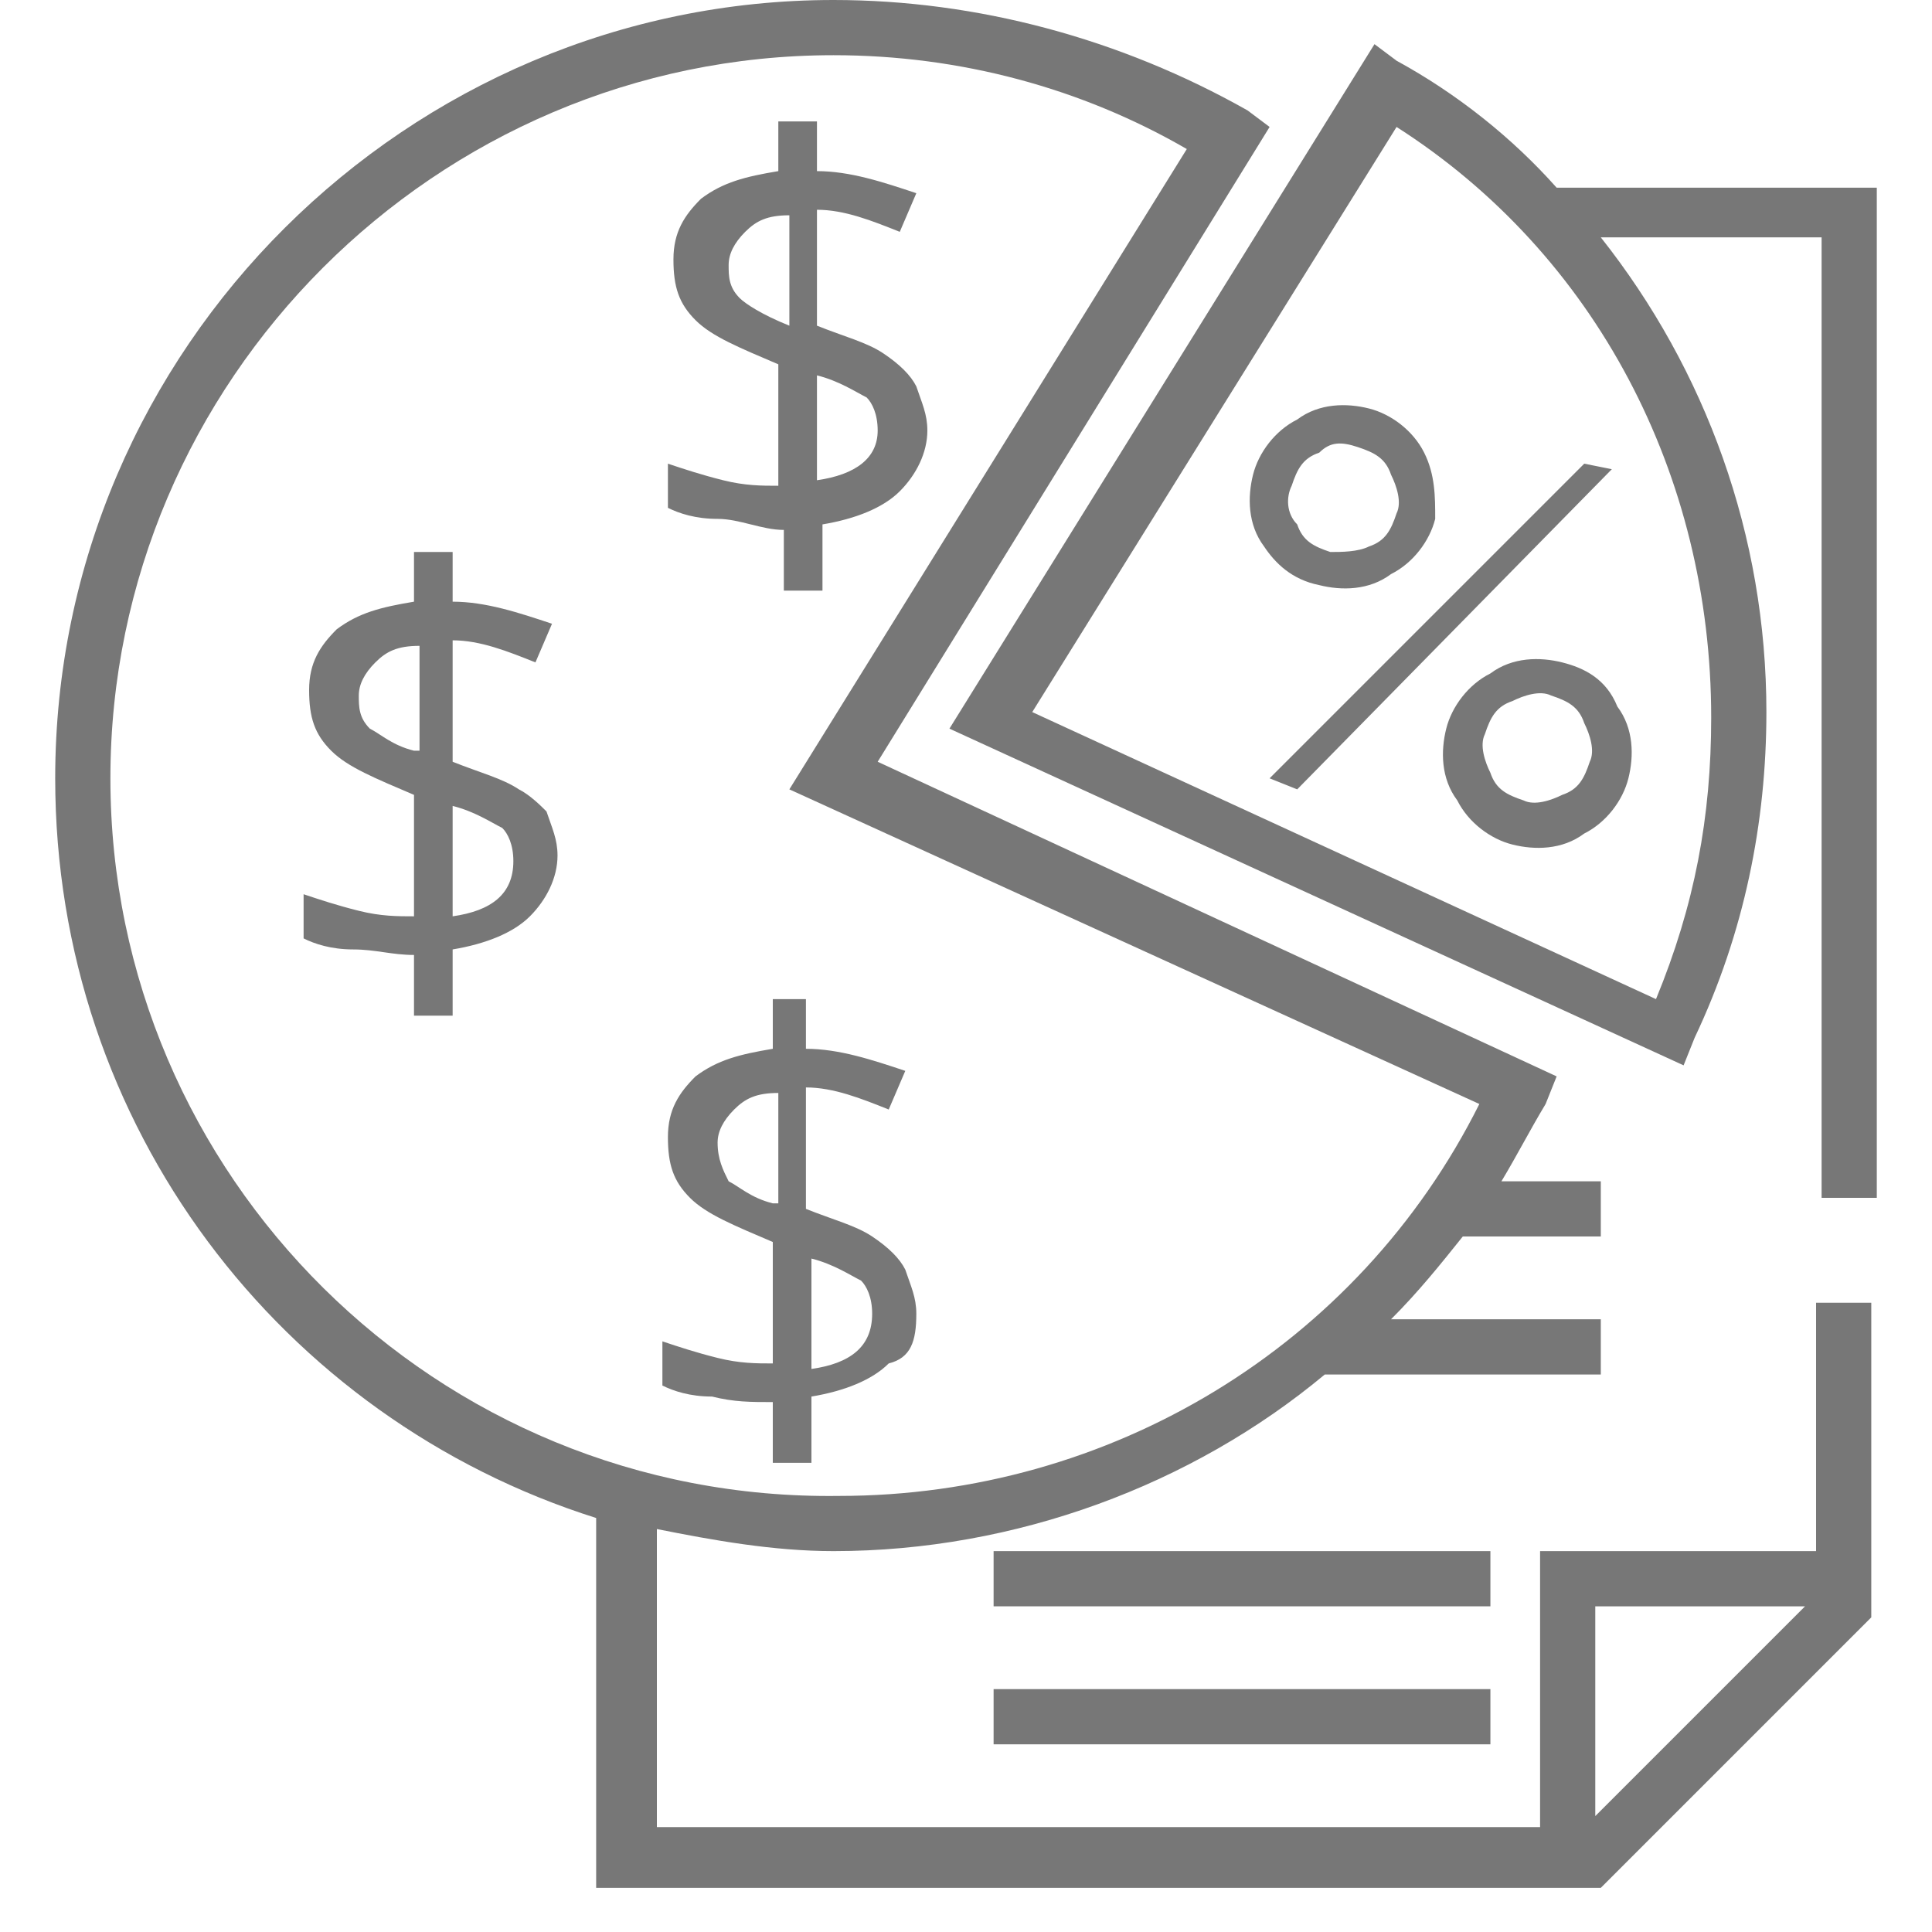 <?xml version="1.0" encoding="utf-8"?>
<!-- Generator: Adobe Illustrator 21.0.0, SVG Export Plug-In . SVG Version: 6.00 Build 0)  -->
<svg version="1.2" baseProfile="tiny" id="layer" xmlns="http://www.w3.org/2000/svg" xmlns:xlink="http://www.w3.org/1999/xlink"
	 x="0px" y="0px" viewBox="0 0 35 35" xml:space="preserve">
<g>
	<path fill="#777777" d="M28.2,3.4c-0.8-0.9-1.8-1.7-2.9-2.3l-0.4-0.3l-7.7,12.4l13.3,6.1l0.2-0.5c0.9-1.9,1.3-3.9,1.3-5.9
		c0-3.2-1.1-6.2-3-8.6h4v17.4h1V3.4H28.2z M30,18.1l-11.3-5.2l6.6-10.6C28.9,4.6,31,8.6,31,13C31,14.8,30.7,16.4,30,18.1z"/>
	<path fill="#777777" d="M33,28.1h-5.1v5H11.9v-5.4c1,0.2,2.1,0.4,3.2,0.4c3.3,0,6.5-1.2,8.9-3.2H29v-1h-3.8c0.5-0.5,0.9-1,1.3-1.5
		v0H29v-1h-1.8c0.3-0.5,0.5-0.9,0.8-1.4l0.2-0.5l-12.3-5.7l7.1-11.5l-0.4-0.3C20.3,0.7,17.7,0,15.1,0C7.4,0,1,6.3,1,14.1
		c0,6.3,4.1,11.6,9.8,13.4v6.7h18.2l4.9-4.9v-5.7h-1V28.1z M2,14.1C2,6.9,7.9,1,15.1,1c2.3,0,4.5,0.6,6.4,1.7l-7.2,11.6L26.8,20
		c-2.2,4.4-6.7,7.1-11.6,7.1C7.9,27.2,2,21.3,2,14.1z M28.9,32.9v-3.8h3.8L28.9,32.9z"/>
	<rect x="18" y="30.6" fill="#777777" width="9" height="1"/>
	<rect x="18" y="28.1" fill="#777777" width="9" height="1"/>
	<path fill="#777777" d="M23.9,10.6c0.4,0.1,0.9,0.1,1.3-0.2c0.4-0.2,0.7-0.6,0.8-1C26,9,26,8.6,25.8,8.2s-0.6-0.7-1-0.8
		s-0.9-0.1-1.3,0.2c-0.4,0.2-0.7,0.6-0.8,1c-0.1,0.4-0.1,0.9,0.2,1.3C23.1,10.2,23.4,10.5,23.9,10.6z M23.4,8.8
		c0.1-0.3,0.2-0.5,0.5-0.6C24.1,8,24.3,8,24.6,8.1c0.3,0.1,0.5,0.2,0.6,0.5c0.1,0.2,0.2,0.5,0.1,0.7c-0.1,0.3-0.2,0.5-0.5,0.6
		C24.6,10,24.3,10,24.1,10c-0.3-0.1-0.5-0.2-0.6-0.5C23.3,9.3,23.3,9,23.4,8.8z"/>
	<polygon fill="#777777" points="23.5,14.3 29.2,8.5 28.7,8.4 23,14.1 	"/>
	<path fill="#777777" d="M28.3,12c-0.4-0.1-0.9-0.1-1.3,0.2c-0.4,0.2-0.7,0.6-0.8,1c-0.1,0.4-0.1,0.9,0.2,1.3c0.2,0.4,0.6,0.7,1,0.8
		c0.4,0.1,0.9,0.1,1.3-0.2c0.4-0.2,0.7-0.6,0.8-1c0.1-0.4,0.1-0.9-0.2-1.3C29.1,12.3,28.7,12.1,28.3,12z M28.8,13.8
		c-0.1,0.3-0.2,0.5-0.5,0.6c-0.2,0.1-0.5,0.2-0.7,0.1c-0.3-0.1-0.5-0.2-0.6-0.5c-0.1-0.2-0.2-0.5-0.1-0.7c0.1-0.3,0.2-0.5,0.5-0.6
		c0.2-0.1,0.5-0.2,0.7-0.1c0.3,0.1,0.5,0.2,0.6,0.5C28.8,13.3,28.9,13.6,28.8,13.8z"/>
	<path fill="#777777" d="M14.2,9.6v1.1h0.7V9.5c0.6-0.1,1.1-0.3,1.4-0.6c0.3-0.3,0.5-0.7,0.5-1.1c0-0.3-0.1-0.5-0.2-0.8
		c-0.1-0.2-0.3-0.4-0.6-0.6c-0.3-0.2-0.7-0.3-1.2-0.5V3.8c0.5,0,1,0.2,1.5,0.4l0.3-0.7c-0.6-0.2-1.2-0.4-1.8-0.4V2.2h-0.7v0.9
		c-0.6,0.1-1,0.2-1.4,0.5c-0.3,0.3-0.5,0.6-0.5,1.1c0,0.5,0.1,0.8,0.4,1.1s0.8,0.5,1.5,0.8v2.2c-0.3,0-0.6,0-1-0.1
		c-0.4-0.1-0.7-0.2-1-0.3v0.8c0.2,0.1,0.5,0.2,0.9,0.2S13.8,9.6,14.2,9.6z M14.8,6.8c0.4,0.1,0.7,0.3,0.9,0.4
		c0.1,0.1,0.2,0.3,0.2,0.6c0,0.5-0.4,0.8-1.1,0.9V6.8z M13.4,5.4c-0.2-0.2-0.2-0.4-0.2-0.6c0-0.2,0.1-0.4,0.3-0.6
		c0.2-0.2,0.4-0.3,0.8-0.3v2C13.8,5.7,13.5,5.5,13.4,5.4z"/>
	<path fill="#777777" d="M9.4,14.3c-0.3-0.2-0.7-0.3-1.2-0.5v-2.2c0.5,0,1,0.2,1.5,0.4l0.3-0.7c-0.6-0.2-1.2-0.4-1.8-0.4V10H7.5v0.9
		c-0.6,0.1-1,0.2-1.4,0.5c-0.3,0.3-0.5,0.6-0.5,1.1c0,0.5,0.1,0.8,0.4,1.1s0.8,0.5,1.5,0.8v2.2c-0.3,0-0.6,0-1-0.1
		c-0.4-0.1-0.7-0.2-1-0.3V17c0.2,0.1,0.5,0.2,0.9,0.2s0.7,0.1,1.1,0.1v1.1h0.7v-1.2c0.6-0.1,1.1-0.3,1.4-0.6
		c0.3-0.3,0.5-0.7,0.5-1.1c0-0.3-0.1-0.5-0.2-0.8C9.8,14.6,9.6,14.4,9.4,14.3z M7.5,13.6c-0.4-0.1-0.6-0.3-0.8-0.4
		c-0.2-0.2-0.2-0.4-0.2-0.6c0-0.2,0.1-0.4,0.3-0.6c0.2-0.2,0.4-0.3,0.8-0.3V13.6z M8.2,16.6v-2c0.4,0.1,0.7,0.3,0.9,0.4
		c0.1,0.1,0.2,0.3,0.2,0.6C9.3,16.2,8.9,16.5,8.2,16.6z"/>
	<path fill="#777777" d="M16.6,23.8c0-0.3-0.1-0.5-0.2-0.8c-0.1-0.2-0.3-0.4-0.6-0.6c-0.3-0.2-0.7-0.3-1.2-0.5v-2.2
		c0.5,0,1,0.2,1.5,0.4l0.3-0.7c-0.6-0.2-1.2-0.4-1.8-0.4v-0.9H14v0.9c-0.6,0.1-1,0.2-1.4,0.5c-0.3,0.3-0.5,0.6-0.5,1.1
		c0,0.5,0.1,0.8,0.4,1.1s0.8,0.5,1.5,0.8v2.2c-0.3,0-0.6,0-1-0.1c-0.4-0.1-0.7-0.2-1-0.3v0.8c0.2,0.1,0.5,0.2,0.9,0.2
		c0.4,0.1,0.7,0.1,1.1,0.1v1.1h0.7v-1.2c0.6-0.1,1.1-0.3,1.4-0.6C16.5,24.6,16.6,24.3,16.6,23.8z M14,21.8c-0.4-0.1-0.6-0.3-0.8-0.4
		C13.1,21.2,13,21,13,20.7c0-0.2,0.1-0.4,0.3-0.6c0.2-0.2,0.4-0.3,0.8-0.3V21.8z M14.7,24.8v-2c0.4,0.1,0.7,0.3,0.9,0.4
		c0.1,0.1,0.2,0.3,0.2,0.6C15.8,24.4,15.4,24.7,14.7,24.8z"/>
</g>
</svg>
